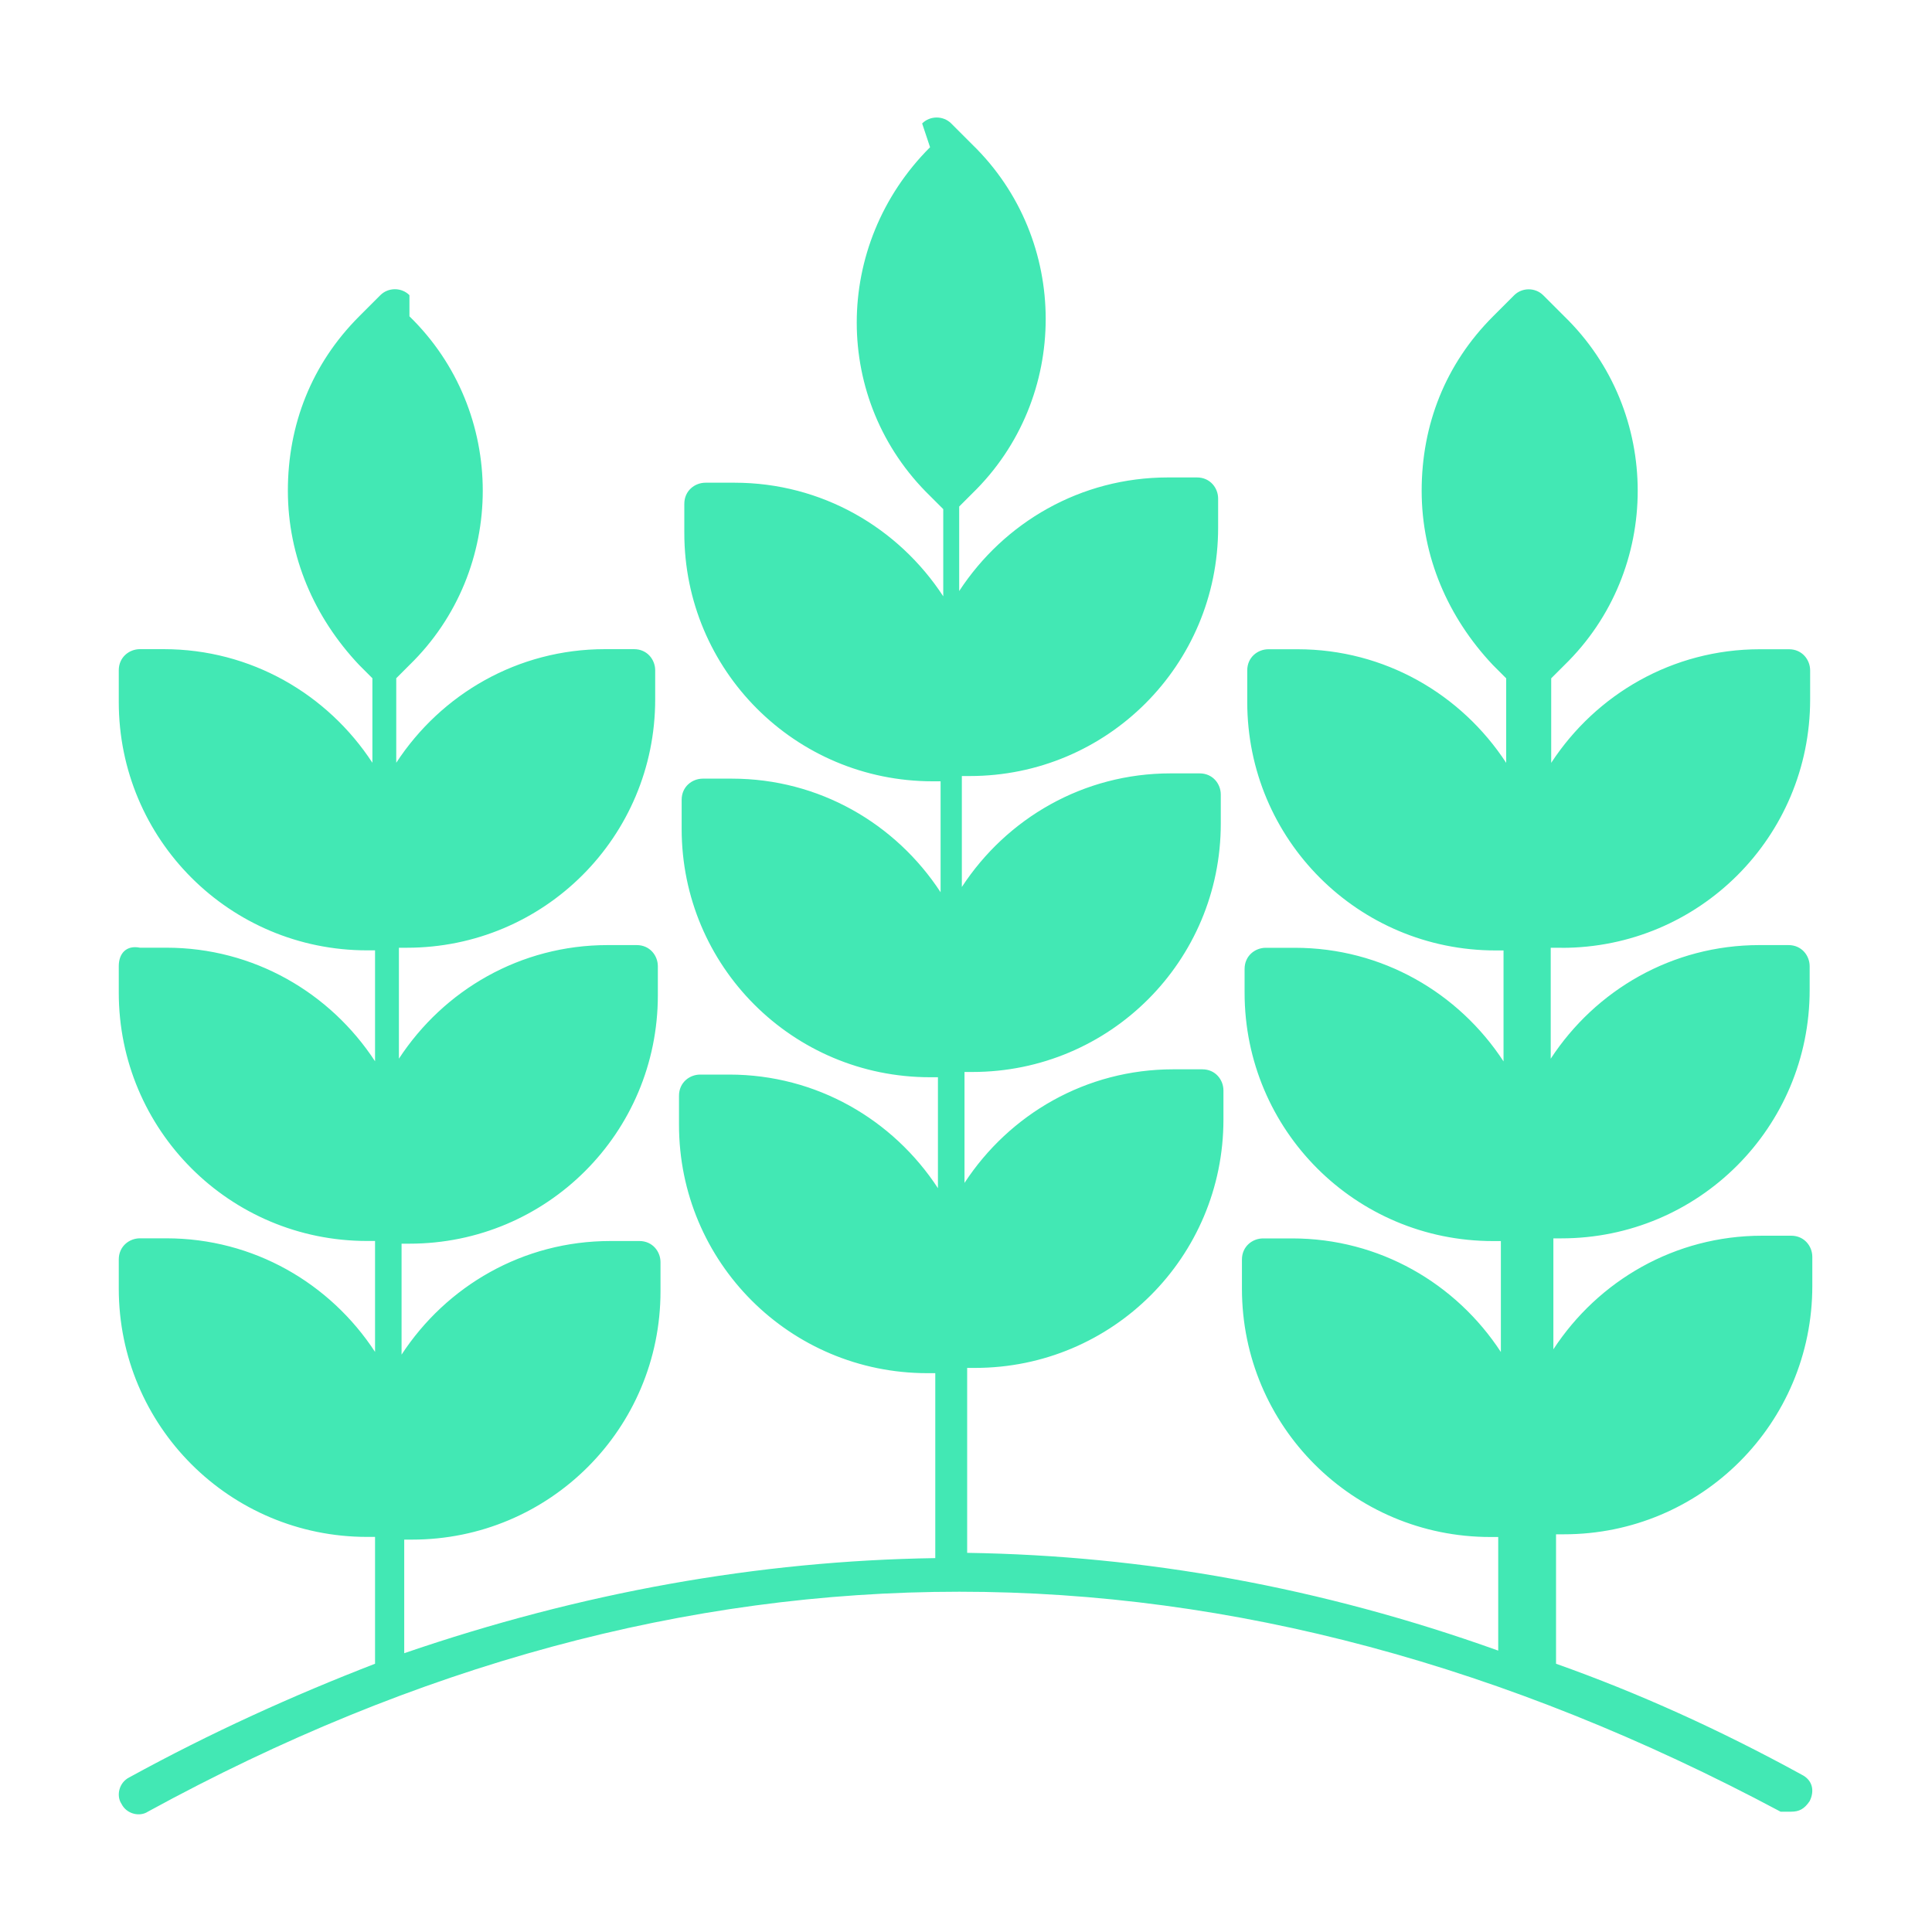 <?xml version="1.0" encoding="UTF-8"?>
<svg id="Layer_1" data-name="Layer 1" xmlns="http://www.w3.org/2000/svg" version="1.1" viewBox="0 0 40 40">
  <defs>
    <style>
      .cls-1 {
        fill: #42e8b4;
        stroke-width: 0px;
      }
    </style>
  </defs>
  <path class="cls-1" d="M32.335,19.624c2.844,0,5.142-2.297,5.142-5.142v-.602c0-.219-.164-.438-.438-.438h-.602c-1.805,0-3.391.93-4.321,2.352v-1.75l.273-.273c2.024-1.969,2.024-5.251,0-7.22l-.438-.438c-.164-.164-.438-.164-.602,0l-.438.438c-.985.985-1.477,2.243-1.477,3.61s.547,2.626,1.477,3.61l.273.273v1.75c-.93-1.422-2.516-2.352-4.321-2.352h-.602c-.219,0-.438.164-.438.438v.656c0,2.844,2.297,5.142,5.142,5.142h.164v2.297c-.93-1.422-2.516-2.352-4.321-2.352h-.602c-.219,0-.438.164-.438.438v.492c0,2.844,2.297,5.142,5.142,5.142h.164v2.297c-.93-1.422-2.516-2.352-4.321-2.352h-.602c-.219,0-.438.164-.438.438v.602c0,2.844,2.297,5.142,5.142,5.142h.164v2.352c-3.665-1.313-7.33-1.969-10.995-2.024v-3.829h.164c2.844,0,5.142-2.297,5.142-5.142v-.602c0-.219-.164-.438-.438-.438h-.602c-1.805,0-3.391.93-4.321,2.352v-2.297h.164c2.844,0,5.142-2.297,5.142-5.142v-.602c0-.219-.164-.438-.438-.438h-.602c-1.805,0-3.391.93-4.321,2.352v-2.297h.164c2.844,0,5.142-2.297,5.142-5.142v-.602c0-.219-.164-.438-.438-.438h-.602c-1.805,0-3.391.93-4.321,2.352v-1.75l.273-.273c2.024-1.969,2.024-5.251,0-7.22l-.438-.438c-.164-.164-.438-.164-.602,0l.164.492c-2.024,2.024-2.024,5.251,0,7.22l.273.273v1.805c-.93-1.422-2.516-2.352-4.321-2.352h-.602c-.219,0-.438.164-.438.438v.602c0,2.844,2.297,5.142,5.142,5.142h.164v2.297c-.93-1.422-2.516-2.352-4.321-2.352h-.602c-.219,0-.438.164-.438.438v.602c0,2.844,2.297,5.142,5.142,5.142h.164v2.297c-.93-1.422-2.516-2.352-4.321-2.352h-.602c-.219,0-.438.164-.438.438v.602c0,2.844,2.297,5.142,5.142,5.142h.164v3.829c-3.665.055-7.33.711-10.995,1.969v-2.352h.164c2.844,0,5.142-2.297,5.142-5.142v-.602c0-.219-.164-.438-.438-.438h-.602c-1.805,0-3.391.93-4.321,2.352v-2.297h.164c2.844,0,5.142-2.297,5.142-5.142v-.602c0-.219-.164-.438-.438-.438h-.602c-1.805,0-3.391.93-4.321,2.352v-2.297h.164c2.844,0,5.142-2.297,5.142-5.142v-.602c0-.219-.164-.438-.438-.438h-.602c-1.805,0-3.391.93-4.321,2.352v-1.75l.273-.273c2.024-1.969,2.024-5.251,0-7.22v-.438c-.164-.164-.438-.164-.602,0l-.438.438c-.985.985-1.477,2.243-1.477,3.61s.547,2.626,1.477,3.61l.273.273v1.75c-.93-1.422-2.516-2.352-4.321-2.352h-.492c-.219,0-.438.164-.438.438v.656c0,2.844,2.297,5.142,5.142,5.142h.164v2.297c-.93-1.422-2.516-2.352-4.321-2.352h-.547c-.273-.055-.438.109-.438.383v.547c0,2.844,2.297,5.142,5.142,5.142h.164v2.297c-.93-1.422-2.516-2.352-4.321-2.352h-.547c-.219,0-.438.164-.438.438v.602c0,2.844,2.297,5.142,5.142,5.142h.164v2.626c-1.696.656-3.391,1.422-5.087,2.352-.219.109-.273.383-.164.547.109.219.383.273.547.164,11.104-6.072,22.427-6.072,33.804,0h.219c.164,0,.273-.055.383-.219.109-.219.055-.438-.164-.547-1.696-.93-3.391-1.696-5.087-2.297v-2.68h.164c2.844,0,5.142-2.297,5.142-5.142v-.602c0-.219-.164-.438-.438-.438h-.602c-1.805,0-3.391.93-4.321,2.352v-2.297h.164c2.844,0,5.142-2.297,5.142-5.142v-.492c0-.219-.164-.438-.438-.438h-.602c-1.805,0-3.391.93-4.321,2.352v-2.297h.219Z"/>
</svg>